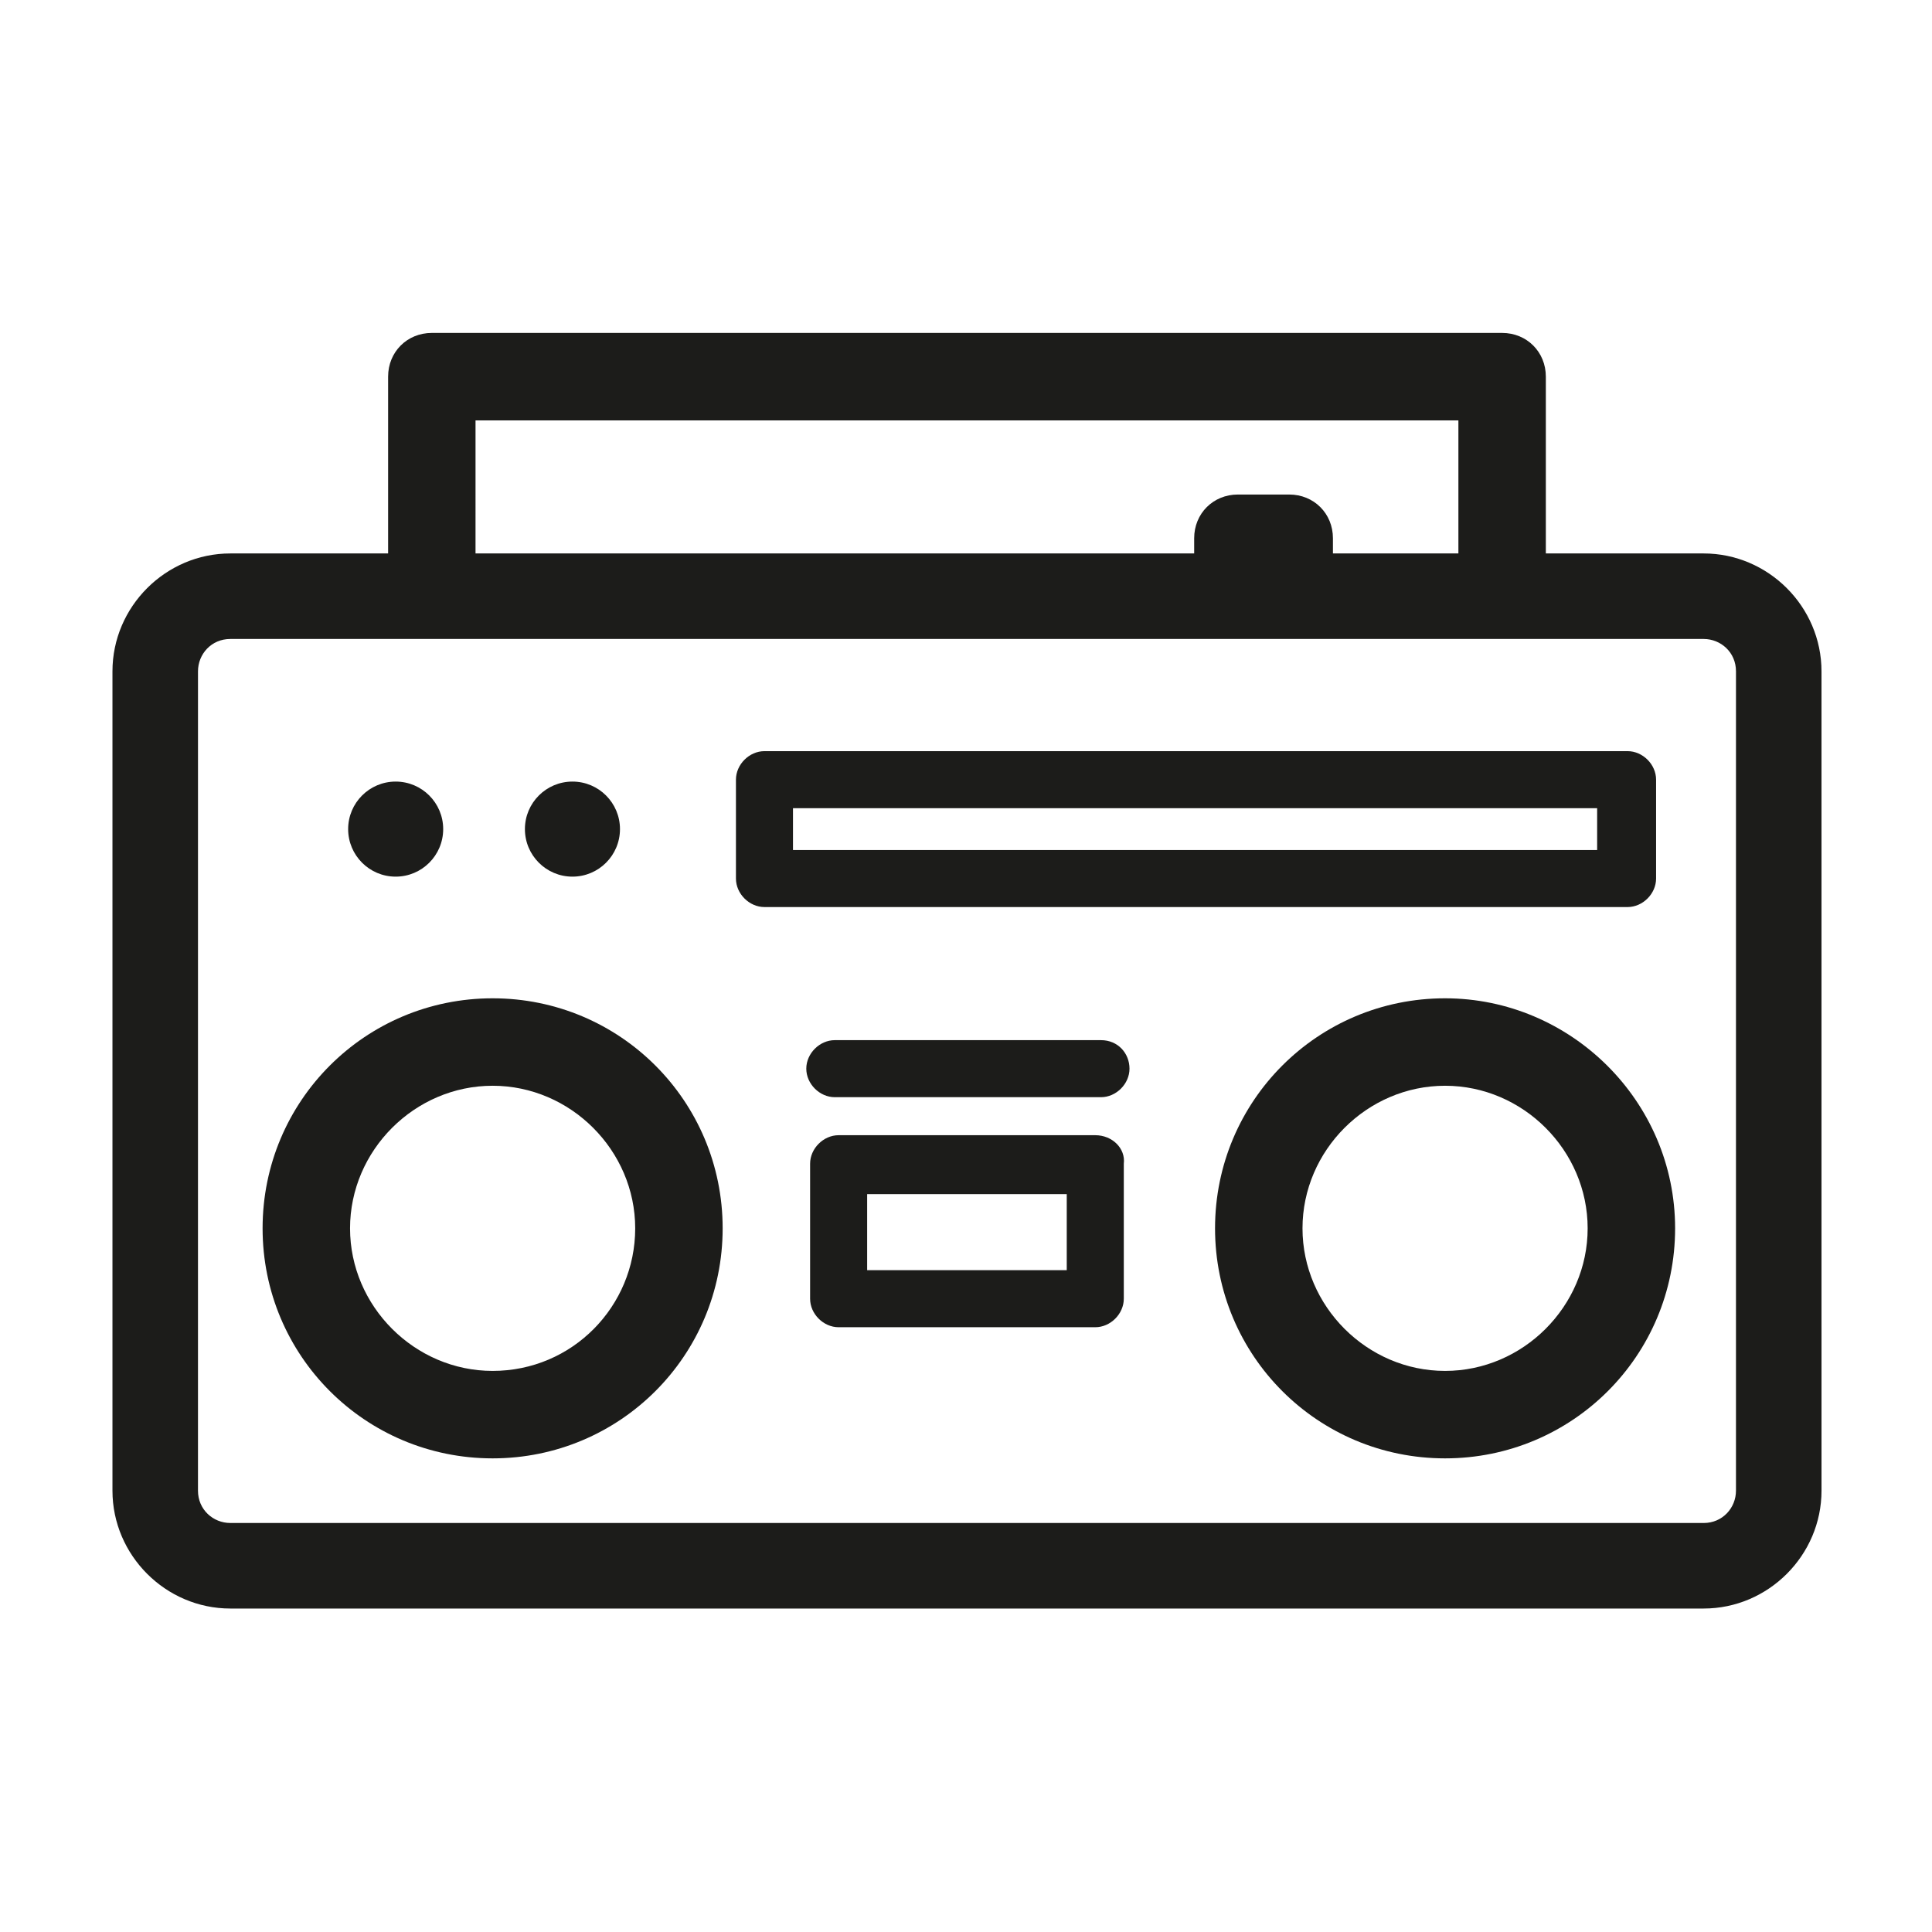 <?xml version="1.0" encoding="UTF-8"?>
<!-- Uploaded to: SVG Repo, www.svgrepo.com, Generator: SVG Repo Mixer Tools -->
<svg width="800px" height="800px" version="1.1" viewBox="144 144 512 512" xmlns="http://www.w3.org/2000/svg">
 <g fill="#1c1c1a">
  <path d="m595.48 290.67h-41.816v-46.855c0-6.551-5.039-11.586-11.586-11.586h-283.64c-6.551 0-11.586 5.039-11.586 11.586v46.855h-41.816c-17.129 0-31.234 14.105-31.234 31.234v217.14c0 17.129 14.105 31.234 31.234 31.234h390.45c17.129 0 31.234-14.105 31.234-31.234l-0.004-217.14c0-17.129-14.105-31.234-31.234-31.234zm-325.46-35.266h260.47v35.266h-33.25v-4.031c0-6.551-5.039-11.586-11.586-11.586h-13.602c-6.551 0-11.586 5.039-11.586 11.586v4.031h-190.45zm334.03 283.64c0 4.535-3.527 8.566-8.566 8.566l-390.45-0.004c-4.535 0-8.566-3.527-8.566-8.566l0.004-217.14c0-4.535 3.527-8.566 8.566-8.566h390.45c4.535 0 8.566 3.527 8.566 8.566z"/>
  <path d="m274.55 408.56c-33.754 0-60.961 27.207-60.961 60.961 0 33.754 27.207 60.961 60.961 60.961 33.754 0 60.961-27.207 60.961-60.961 0-33.754-27.207-60.961-60.961-60.961zm0 98.746c-20.656 0-37.785-17.129-37.785-37.785s17.129-37.785 37.785-37.785 37.785 17.129 37.785 37.785-16.625 37.785-37.785 37.785z"/>
  <path d="m526.96 408.56c-33.754 0-60.961 27.207-60.961 60.961 0 33.754 27.207 60.961 60.961 60.961 33.754 0 60.961-27.207 60.961-60.961 0-33.754-27.707-60.961-60.961-60.961zm0 98.746c-20.656 0-37.785-17.129-37.785-37.785s17.129-37.785 37.785-37.785 37.785 17.129 37.785 37.785c0.004 20.656-17.129 37.785-37.785 37.785z"/>
  <path d="m434.26 444.84h-68.016c-4.031 0-7.559 3.527-7.559 7.559v35.77c0 4.031 3.527 7.559 7.559 7.559h68.016c4.031 0 7.559-3.527 7.559-7.559v-35.77c0.504-4.031-3.023-7.559-7.559-7.559zm-7.559 35.773h-52.898v-20.152h52.898z"/>
  <path d="m582.88 376.82v-26.199c0-4.031-3.527-7.559-7.559-7.559h-228.73c-4.031 0-7.559 3.527-7.559 7.559v26.199c0 4.031 3.527 7.559 7.559 7.559h228.73c4.031-0.004 7.559-3.527 7.559-7.559zm-15.621-7.559h-213.11v-11.082h213.11z"/>
  <path d="m308.3 363.72c0 6.957-5.637 12.598-12.594 12.598-6.957 0-12.598-5.641-12.598-12.598 0-6.953 5.641-12.594 12.598-12.594 6.957 0 12.594 5.641 12.594 12.594"/>
  <path d="m261.45 363.72c0 6.957-5.637 12.598-12.594 12.598s-12.594-5.641-12.594-12.598c0-6.953 5.637-12.594 12.594-12.594s12.594 5.641 12.594 12.594"/>
  <path d="m435.77 419.65h-70.535c-4.031 0-7.559 3.527-7.559 7.559s3.527 7.559 7.559 7.559h70.535c4.031 0 7.559-3.527 7.559-7.559-0.004-4.035-3.023-7.559-7.559-7.559z"/>
 </g>
</svg>